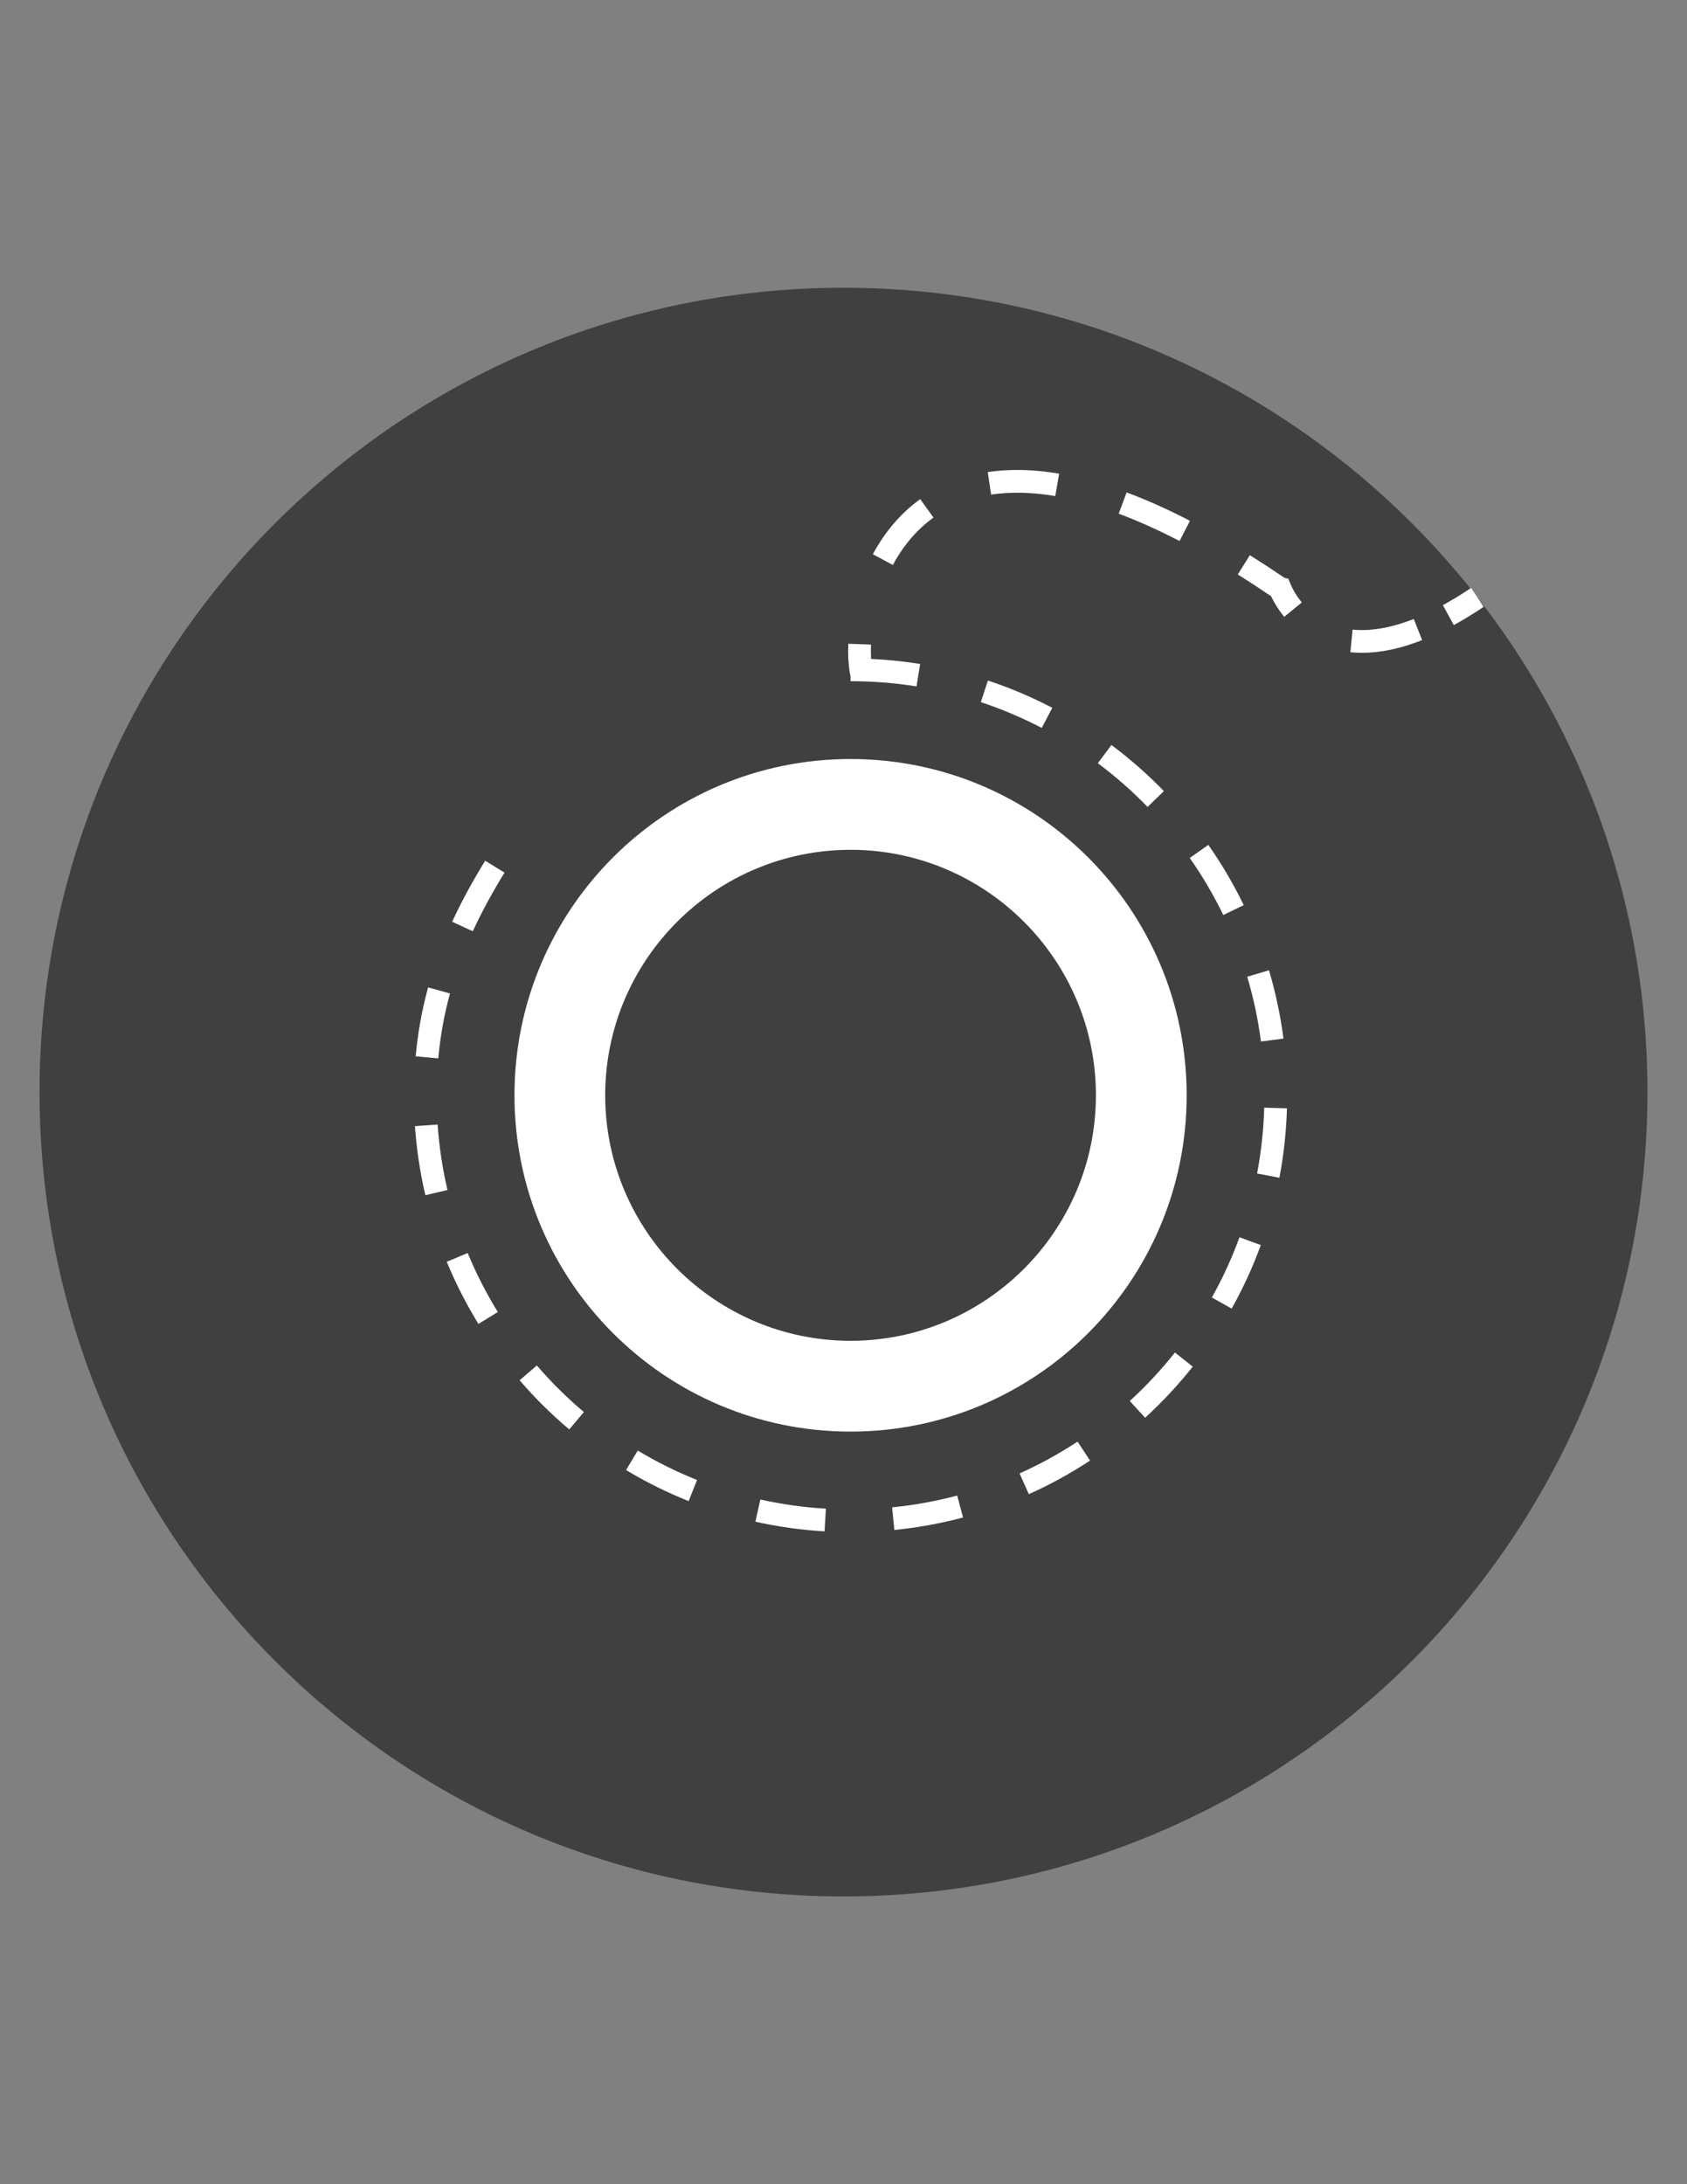 <?xml version="1.0" encoding="utf-8"?>
<!-- Generator: Adobe Illustrator 16.0.3, SVG Export Plug-In . SVG Version: 6.00 Build 0)  -->
<!DOCTYPE svg PUBLIC "-//W3C//DTD SVG 1.1//EN" "http://www.w3.org/Graphics/SVG/1.1/DTD/svg11.dtd">
<svg version="1.1" id="Livello_1" xmlns="http://www.w3.org/2000/svg" xmlns:xlink="http://www.w3.org/1999/xlink" x="0px" y="0px"
	 width="612px" height="792px" viewBox="0 0 612 792" enable-background="new 0 0 612 792" xml:space="preserve">
<rect x="0" y="0" width="612" height="792" fill="#808080" stroke="none"/>
<g>
	<path fill="#404041" d="M597.656,396.006c0,161.071-130.579,291.65-291.662,291.65c-161.071,0-291.65-130.579-291.65-291.65
		c0-161.083,130.579-291.662,291.65-291.662C467.077,104.344,597.656,234.923,597.656,396.006"/>
	<path fill="#FFFFFF" d="M308.56,308.146c49.088,0,89.01,39.944,89.01,89.01c0,49.088-39.922,89.021-89.01,89.021
		s-89.01-39.933-89.01-89.021C219.55,348.09,259.472,308.146,308.56,308.146 M308.56,275.222
		c-67.341,0-121.923,54.593-121.923,121.934c0,67.353,54.582,121.945,121.923,121.945s121.934-54.593,121.934-121.945
		C430.493,329.815,375.9,275.222,308.56,275.222 M299.129,555.275c-8.446-0.486-16.882-1.67-25.086-3.494l1.791-8.049
		c7.772,1.736,15.766,2.853,23.781,3.316L299.129,555.275z M324.446,554.777l-0.818-8.203c7.982-0.797,15.932-2.233,23.615-4.279
		l2.123,7.961C341.251,552.412,332.86,553.938,324.446,554.777z M249.82,544.308c-7.839-3.129-15.479-6.921-22.709-11.255
		l4.246-7.076c6.854,4.125,14.096,7.717,21.514,10.681L249.82,544.308z M373.235,541.787l-3.36-7.518
		c7.297-3.273,14.372-7.154,21.039-11.531l4.532,6.876C388.404,534.247,380.941,538.338,373.235,541.787z M206.515,518.315
		c-6.468-5.439-12.526-11.442-18.021-17.821l6.257-5.373c5.196,6.047,10.945,11.729,17.07,16.893L206.515,518.315z M415.425,514.081
		L409.853,508c5.915-5.395,11.42-11.31,16.385-17.578l6.456,5.13C427.464,502.152,421.648,508.387,415.425,514.081z
		 M173.558,480.063c-4.39-7.143-8.259-14.727-11.498-22.543l7.606-3.162c3.073,7.419,6.755,14.616,10.923,21.394L173.558,480.063z
		 M446.822,474.502l-7.186-4.025c3.902-6.976,7.274-14.316,10.017-21.834l7.738,2.83
		C454.507,459.389,450.946,467.139,446.822,474.502z M154.31,433.385c-1.913-8.147-3.185-16.572-3.781-25.041l8.226-0.574
		c0.563,8.025,1.769,16.008,3.582,23.736L154.31,433.385z M464.136,427.061l-8.093-1.547c1.481-7.828,2.355-15.854,2.587-23.869
		l8.248,0.242C466.624,410.334,465.706,418.803,464.136,427.061z M158.997,383.778l-8.203-0.751
		c0.763-8.491,2.288-16.904,4.511-24.986l7.938,2.189C161.153,367.835,159.727,375.763,158.997,383.778z M457.437,377.653
		c-1.028-7.927-2.698-15.821-4.976-23.482l7.895-2.344c2.398,8.071,4.168,16.407,5.262,24.765L457.437,377.653z M171.523,337.687
		l-7.496-3.449c3.306-7.153,7.22-14.395,11.984-22.134l7.01,4.312C178.444,323.878,174.674,330.832,171.523,337.687z
		 M443.782,331.794c-3.516-7.23-7.606-14.196-12.172-20.697l6.744-4.731c4.82,6.854,9.132,14.207,12.835,21.824L443.782,331.794z
		 M416.309,292.601c-5.561-5.749-11.631-11.078-18.043-15.854l4.931-6.611c6.756,5.042,13.157,10.669,19.038,16.716L416.309,292.601
		z M377.923,263.956c-7.098-3.704-14.538-6.854-22.111-9.364l2.587-7.828c8.005,2.654,15.854,5.981,23.351,9.895L377.923,263.956z
		 M332.495,248.897c-7.839-1.26-15.898-1.89-23.936-1.89v-1.703c-0.575-2.587-0.874-5.705-0.874-9.143l0.066-2.731l8.226,0.31
		l-0.044,2.421c0,0.961,0.022,1.89,0.077,2.775c5.981,0.276,11.94,0.884,17.789,1.824L332.495,248.897z M494.142,236.714
		c-1.481,0-2.896-0.078-4.257-0.21l0.796-8.204c6.401,0.664,13.997-0.619,22.2-3.858l3.029,7.673
		C508.16,235.167,500.841,236.714,494.142,236.714z M527.397,226.665l-3.958-7.23c3.25-1.78,6.655-3.848,10.237-6.247l4.577,6.854
		C534.451,222.585,530.847,224.774,527.397,226.665z M465.894,223.668c-2.421-2.941-3.925-5.683-4.775-7.474
		c-4.135-2.808-8.159-5.439-12.084-7.894l4.378-6.987c4.091,2.565,8.292,5.307,12.614,8.248l1.327,0.266l0.884,2.101
		c0.409,0.995,1.637,3.604,4.024,6.523L465.894,223.668z M323.905,204.863l-7.253-3.892c4.411-8.226,10.193-14.948,17.17-19.978
		l4.82,6.678C332.683,191.972,327.73,197.754,323.905,204.863z M427.917,196.173c-7.661-3.969-15.091-7.297-22.078-9.906
		l2.875-7.717c7.308,2.72,15.035,6.191,22.984,10.304L427.917,196.173z M382.832,179.876c-8.347-1.415-16.219-1.581-23.283-0.542
		l-1.217-8.159c7.916-1.172,16.65-1.017,25.893,0.586L382.832,179.876z"/>
</g>
</svg>
